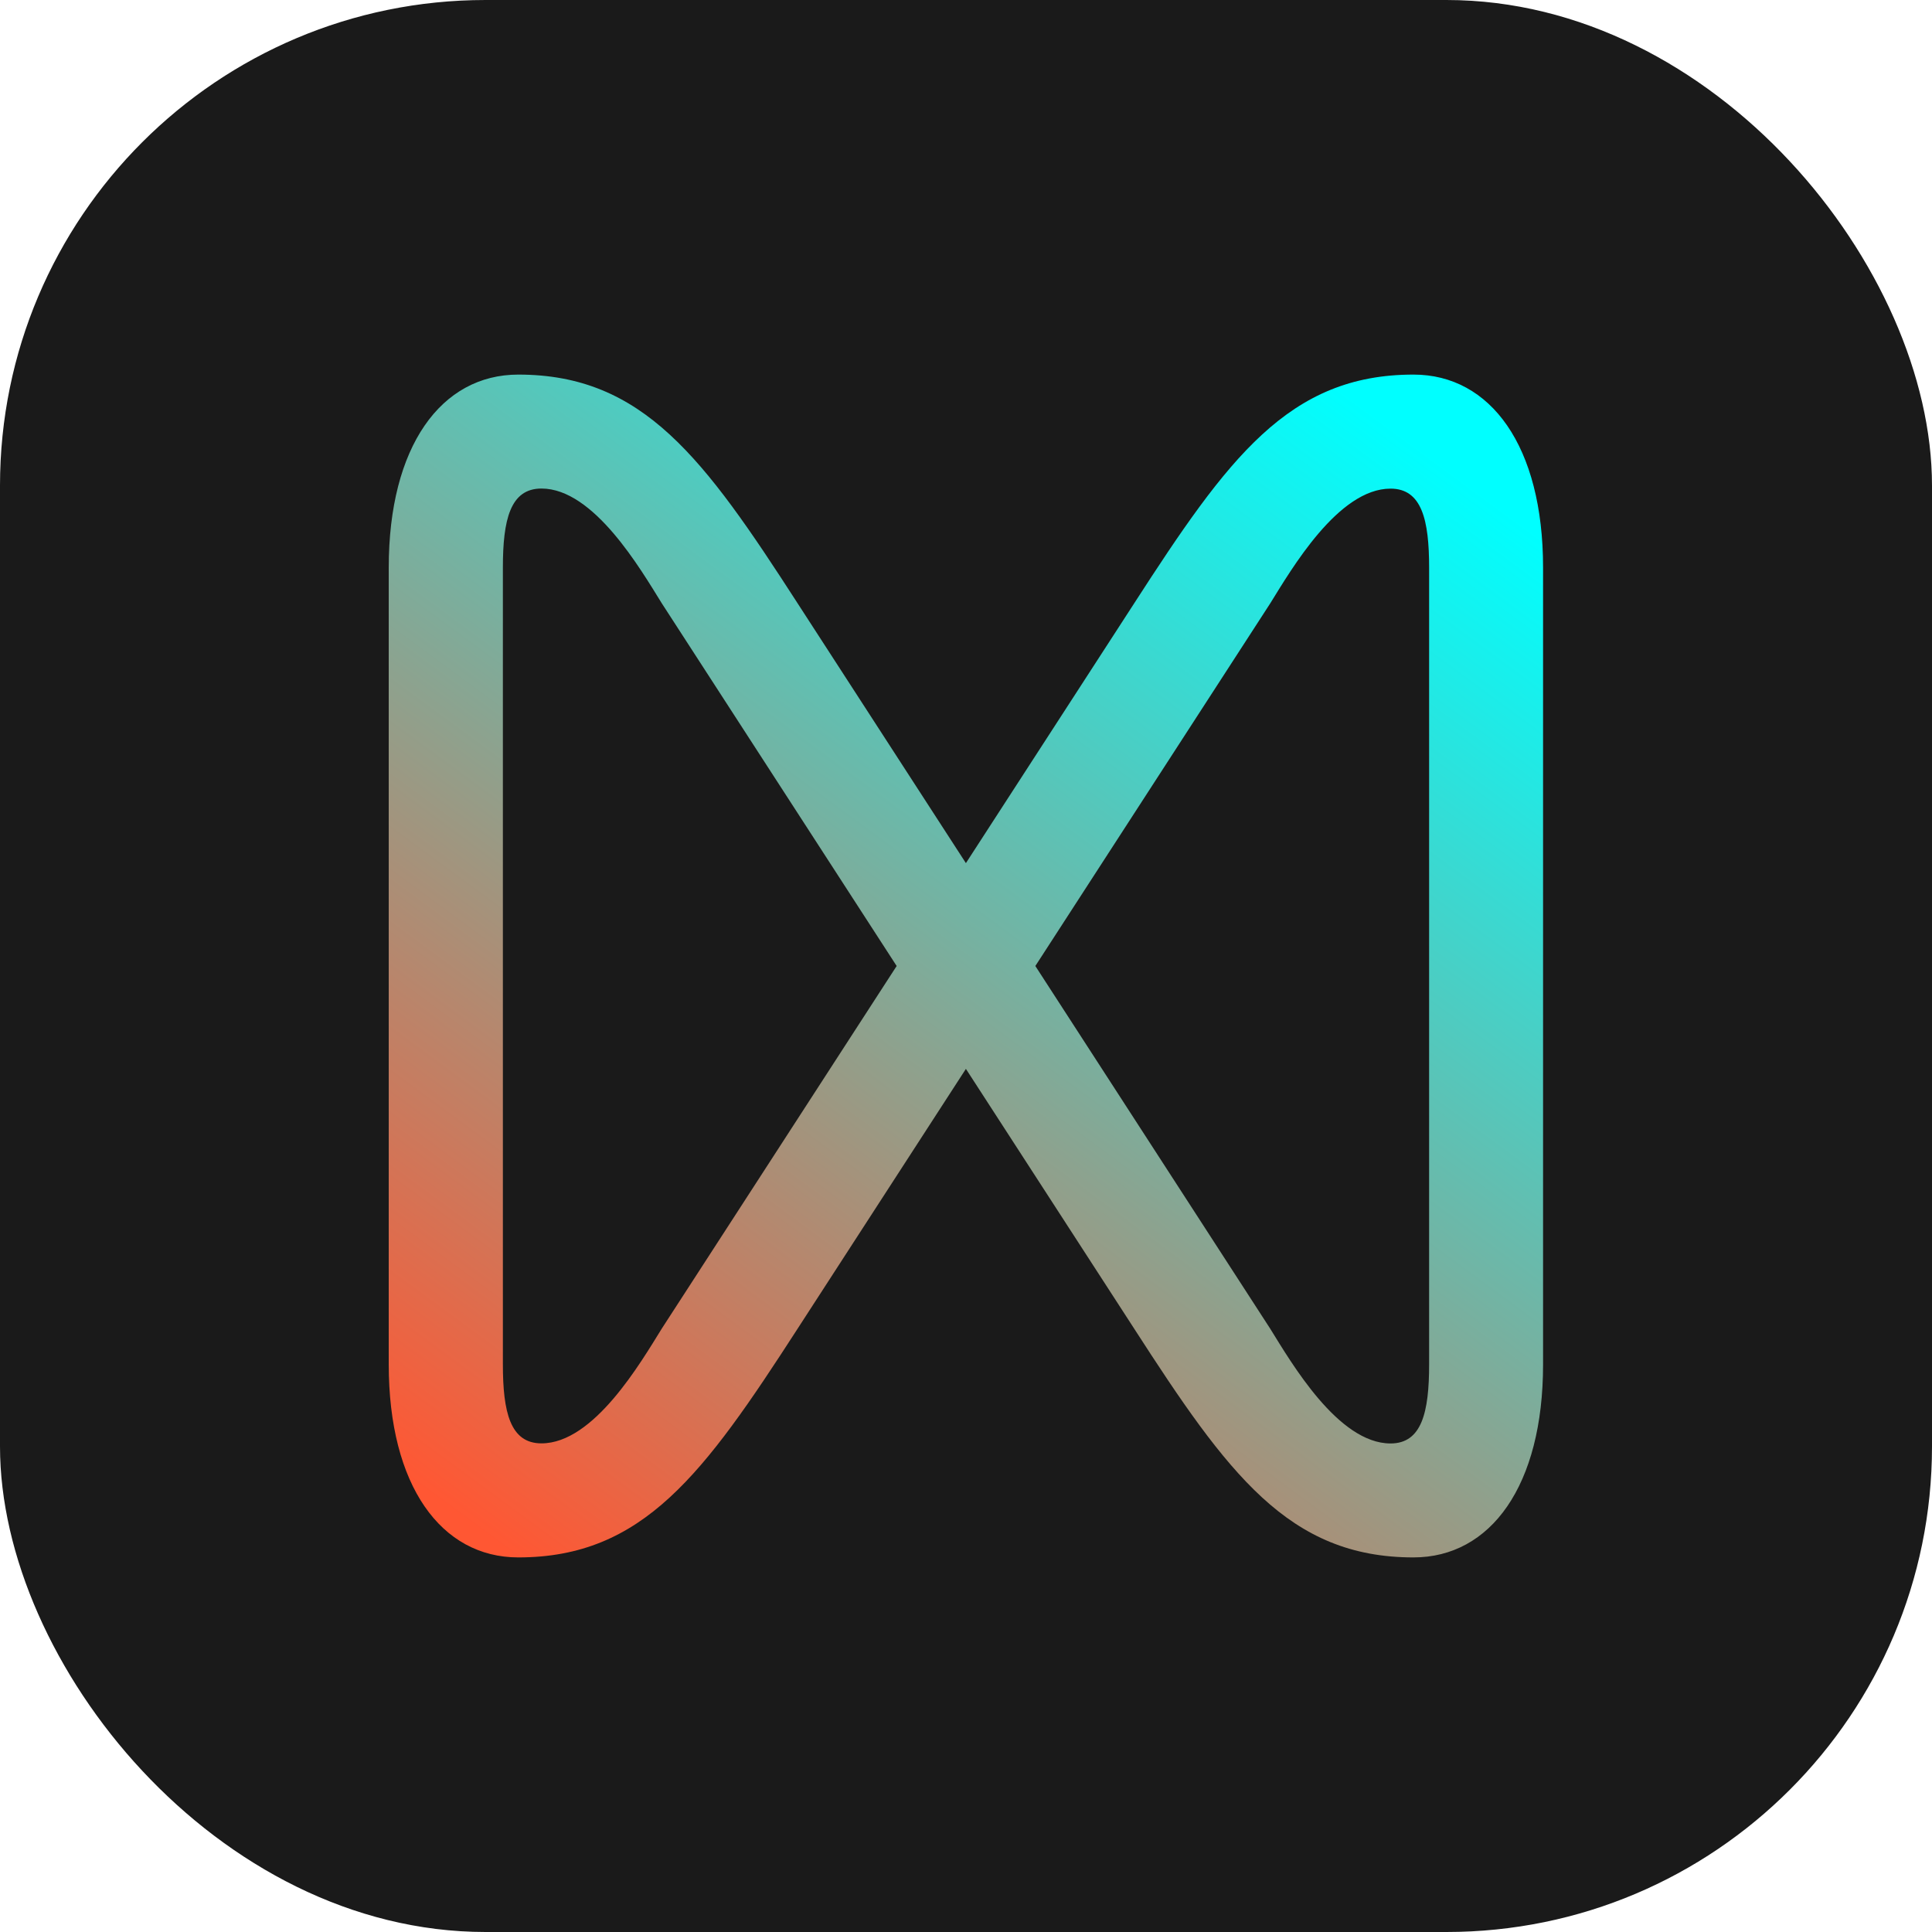 <?xml version="1.0" encoding="UTF-8"?>
<svg id="Capa_2" data-name="Capa 2" xmlns="http://www.w3.org/2000/svg" xmlns:xlink="http://www.w3.org/1999/xlink" viewBox="0 0 195.32 195.32">
  <defs>
    <style>
      .cls-1 {
        fill: url(#Degradado_sin_nombre_6);
      }

      .cls-2 {
        fill: #1a1a1a;
      }
    </style>
    <linearGradient id="Degradado_sin_nombre_6" data-name="Degradado sin nombre 6" x1="41.4" y1="174.08" x2="138.82" y2="41.75" gradientUnits="userSpaceOnUse">
      <stop offset=".12" stop-color="#ff5733"/>
      <stop offset="1" stop-color="aqua"/>
    </linearGradient>
  </defs>
  <g id="Capa_1-2" data-name="Capa 1">
    <g>
      <rect class="cls-2" width="195.32" height="195.32" rx="49.09" ry="49.09"/>
      <path class="cls-1" d="M142.9,37.87c-12.63,0-18.76,8.45-28.24,23.13l-17.01,26.26-17.01-26.26c-9.47-14.68-15.61-23.13-28.24-23.13-7.8,0-13.1,7.25-13.1,19.51v80.56c0,12.26,5.3,19.51,13.1,19.51,12.63,0,18.76-8.45,28.24-23.13l17.01-26.26,17.01,26.26c9.47,14.68,15.61,23.13,28.24,23.13,7.8,0,13.1-7.25,13.1-19.51V57.38c0-12.26-5.3-19.51-13.1-19.51ZM66.91,134.31c-2.14,3.44-6.87,11.61-12.17,11.61-3.16,0-3.9-3.16-3.9-7.99v-46.07h0v-34.48c0-4.83.74-7.99,3.9-7.99,5.3,0,10.03,8.17,12.17,11.61l23.74,36.66-23.74,36.65ZM144.48,137.94c0,4.83-.74,7.99-3.9,7.99-5.3,0-10.03-8.17-12.17-11.61l-23.74-36.66,23.74-36.65c2.14-3.44,6.87-11.61,12.17-11.61,3.16,0,3.9,3.16,3.9,7.99v46.07h0v34.48Z"/>
    </g>
  </g>
</svg>